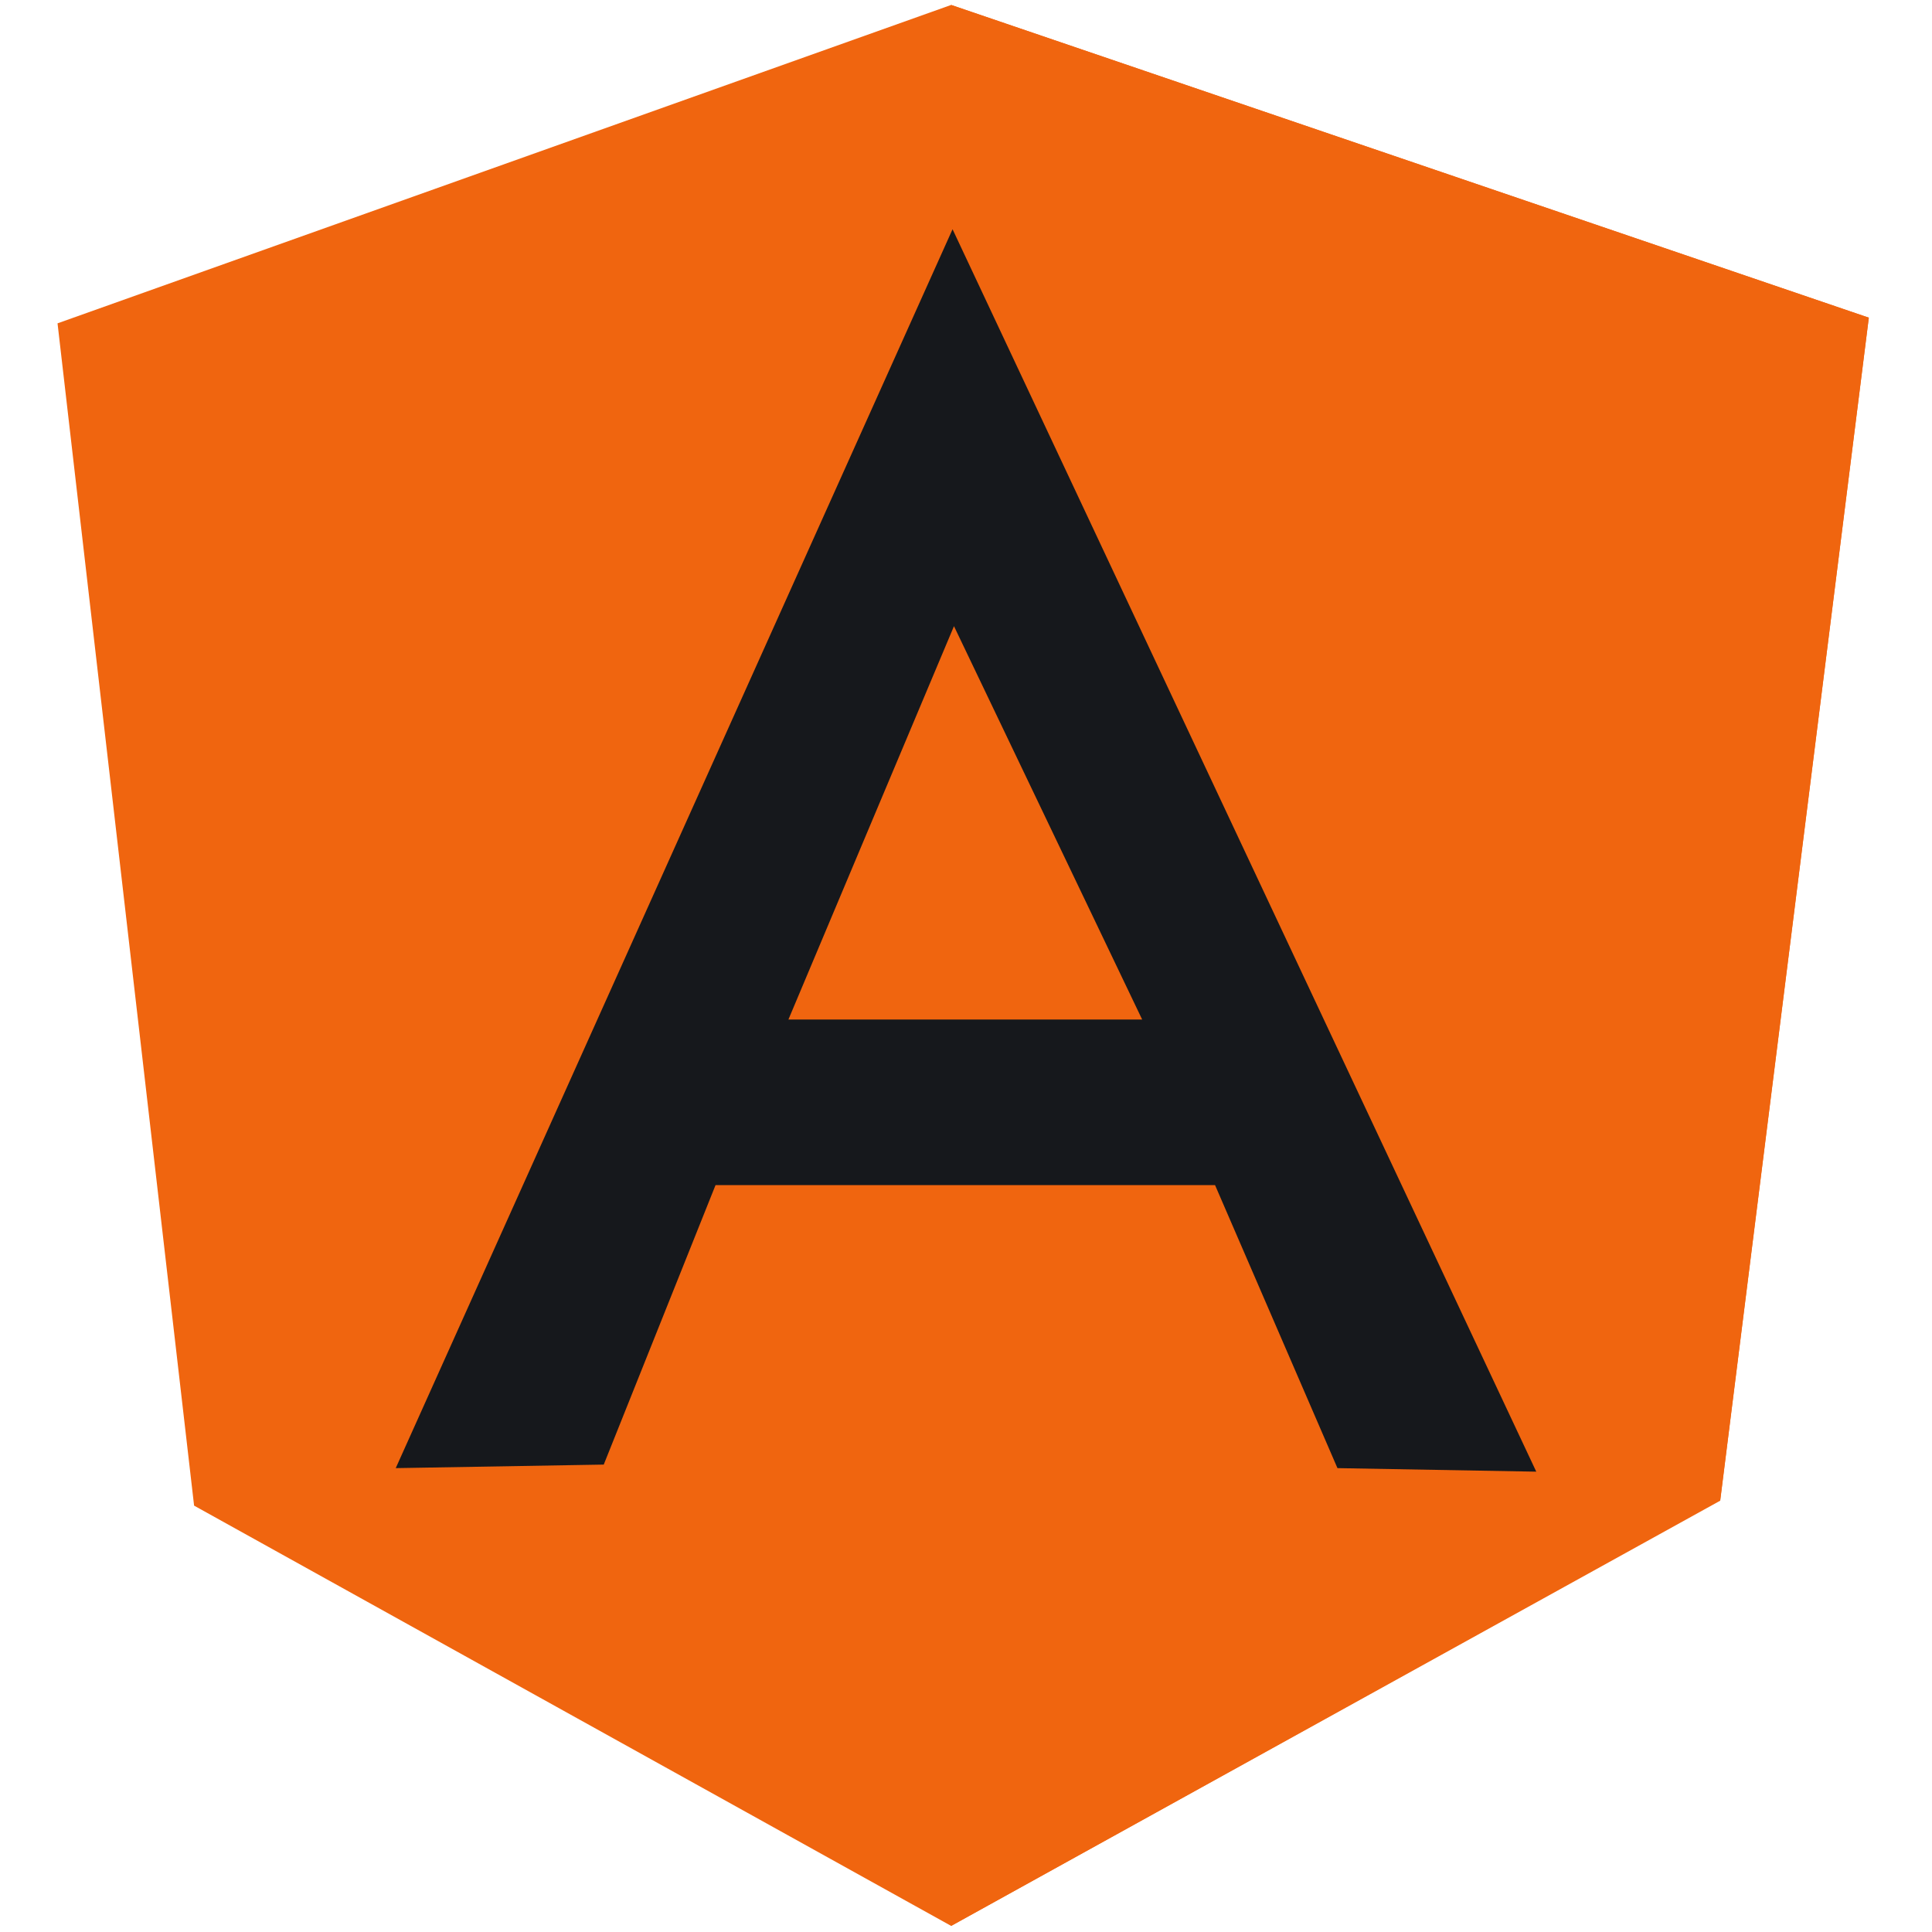 <svg width="300" height="300" viewBox="0 0 256 272" xmlns="http://www.w3.org/2000/svg" preserveAspectRatio="xMidYMid"><path d="M.1 45.522L125.908.697l129.196 44.028-20.919 166.45-108.277 59.966-106.583-59.169L.1 45.522z" fill="#f0650f"/><path d="M255.104 44.725L125.908.697v270.444l108.277-59.866 20.919-166.55z" fill="#f0650f"/><path d="M126.107 32.274L47.714 206.693l29.285-.498 15.739-39.347h70.325l17.233 39.845 27.99.498-82.179-174.917zm.2 55.882l26.496 55.383h-49.806l23.31-55.383z" fill="#16181c"/></svg>